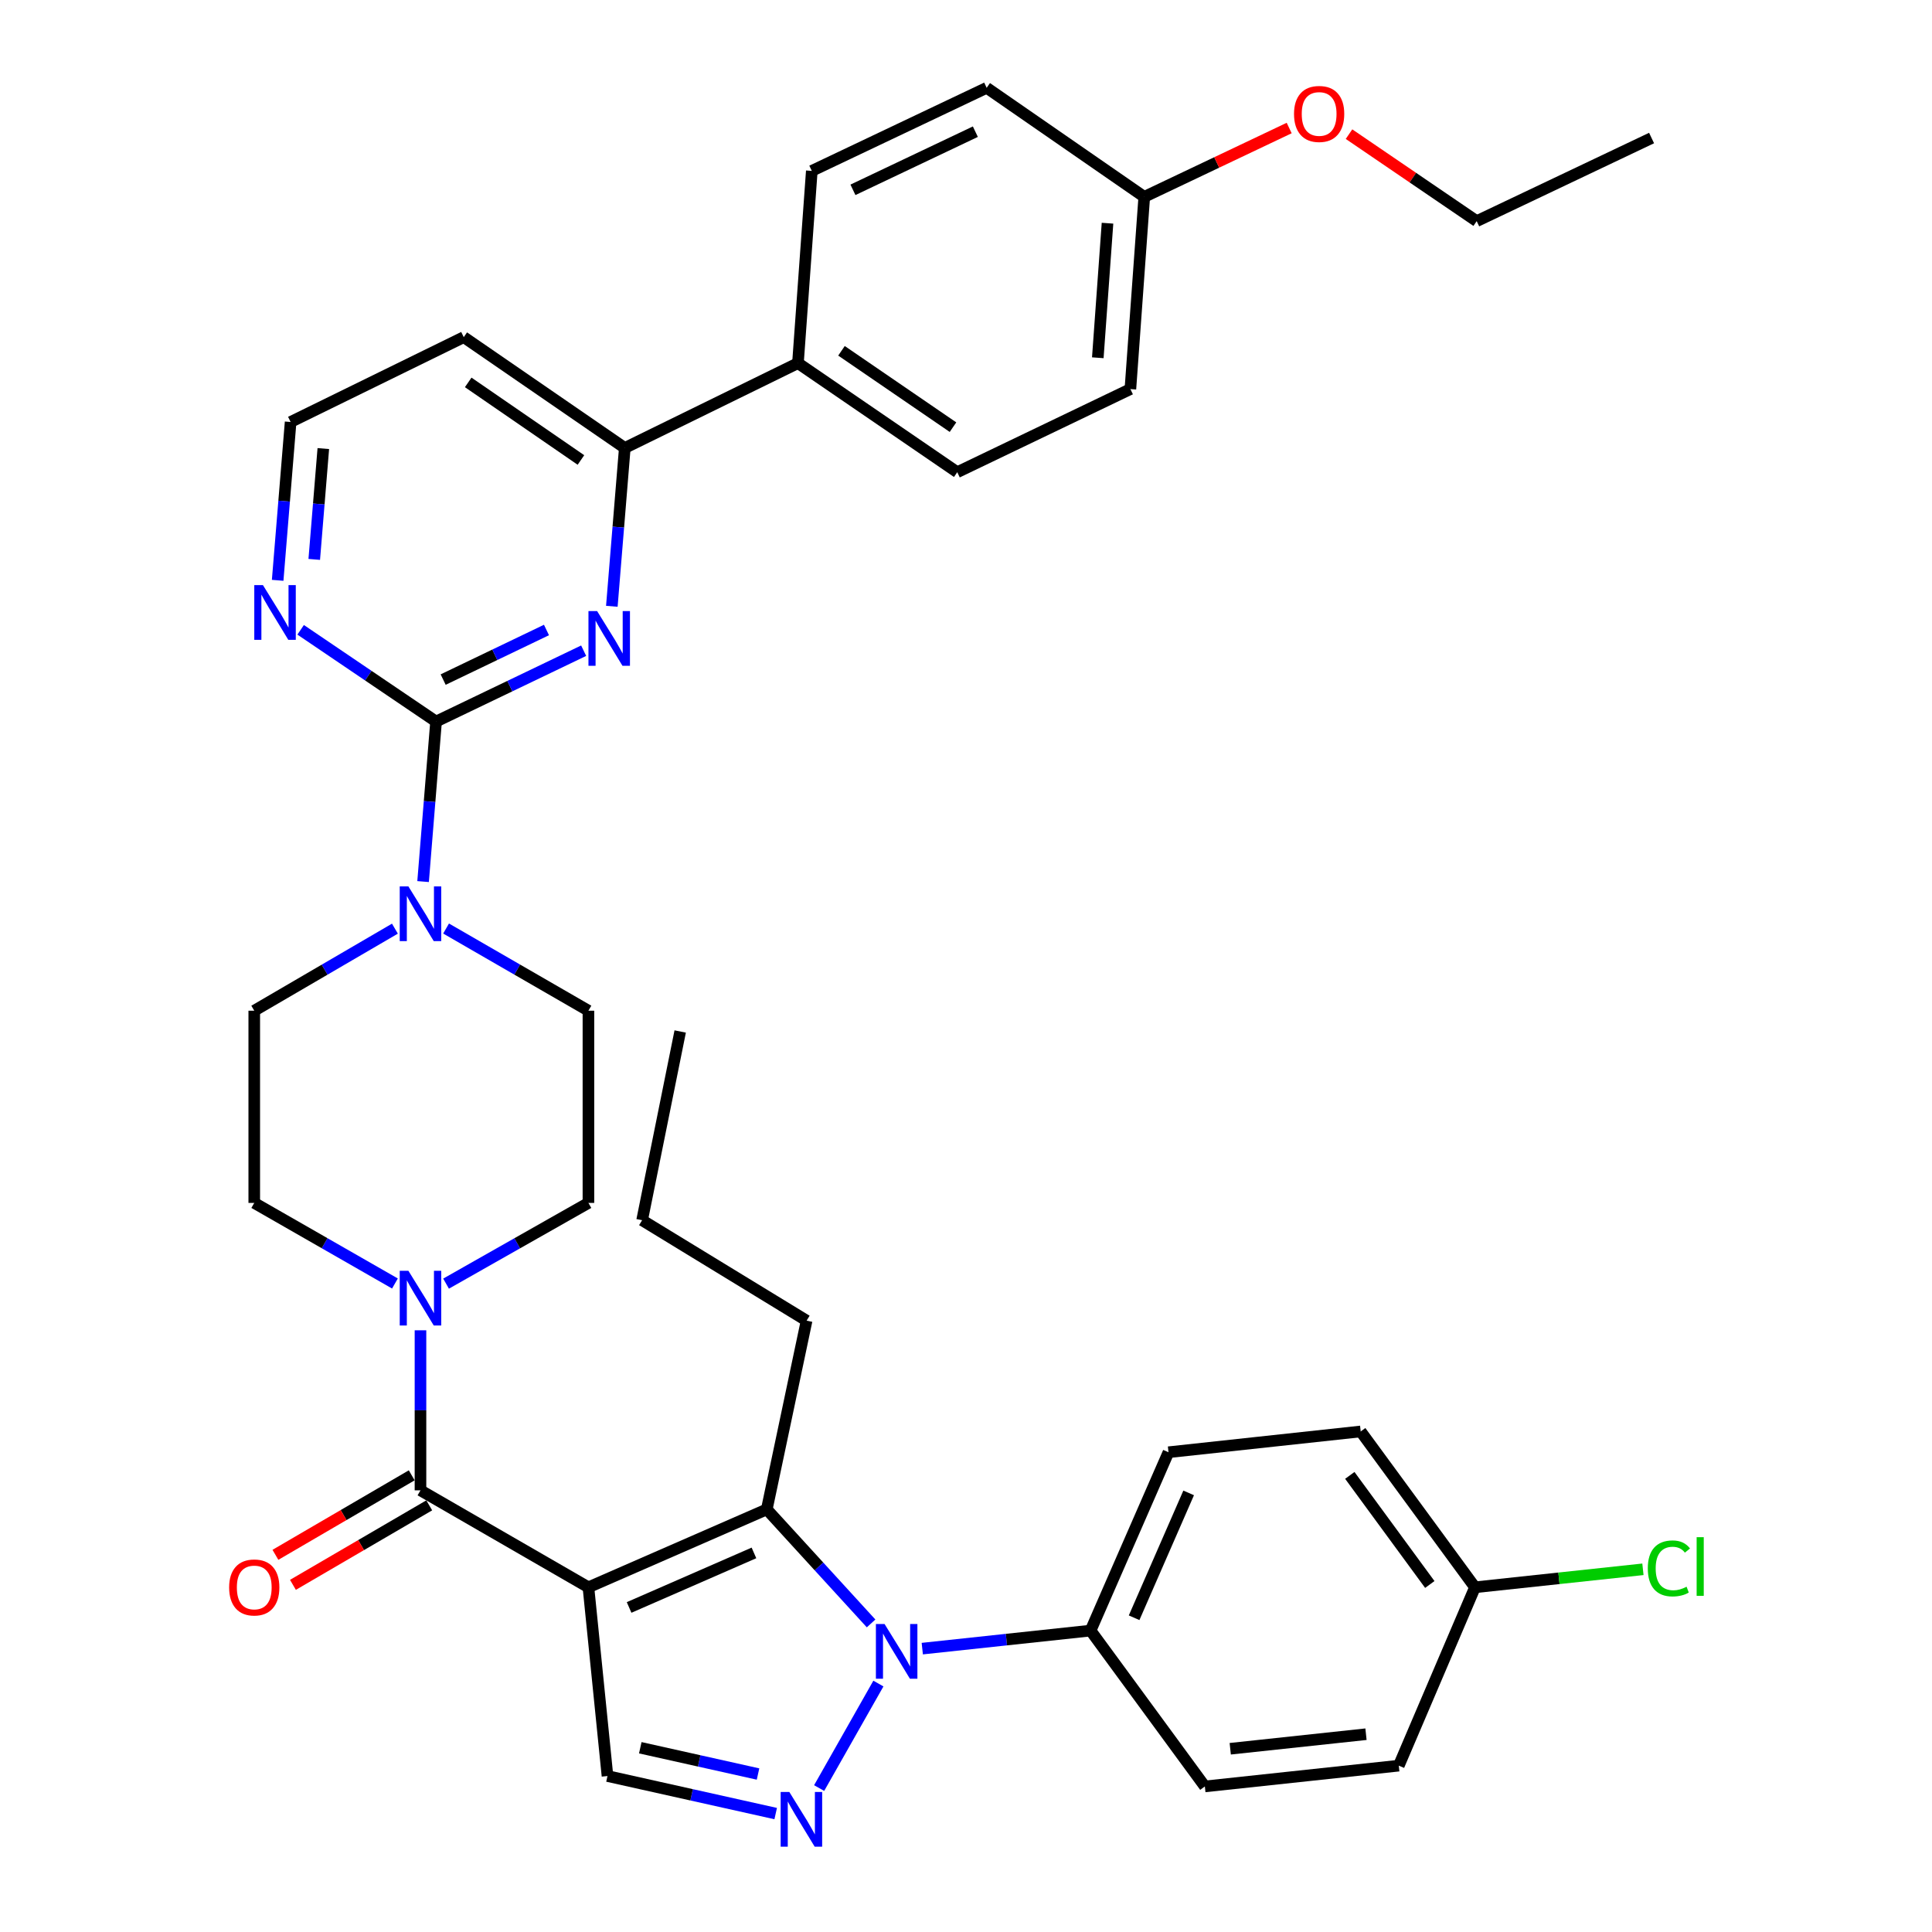 <?xml version='1.0' encoding='iso-8859-1'?>
<svg version='1.1' baseProfile='full'
              xmlns='http://www.w3.org/2000/svg'
                      xmlns:rdkit='http://www.rdkit.org/xml'
                      xmlns:xlink='http://www.w3.org/1999/xlink'
                  xml:space='preserve'
width='1000px' height='1000px' viewBox='0 0 1000 1000'>
<!-- END OF HEADER -->
<rect style='opacity:1.0;fill:#FFFFFF;stroke:none' width='1000' height='1000' x='0' y='0'> </rect>
<path class='bond-0' d='M 230.879,664.406 L 267.724,643.515' style='fill:none;fill-rule:evenodd;stroke:#0000FF;stroke-width:6px;stroke-linecap:butt;stroke-linejoin:miter;stroke-opacity:1' />
<path class='bond-0' d='M 267.724,643.515 L 304.57,622.625' style='fill:none;fill-rule:evenodd;stroke:#000000;stroke-width:6px;stroke-linecap:butt;stroke-linejoin:miter;stroke-opacity:1' />
<path class='bond-1' d='M 217.641,688.559 L 217.641,729.977' style='fill:none;fill-rule:evenodd;stroke:#0000FF;stroke-width:6px;stroke-linecap:butt;stroke-linejoin:miter;stroke-opacity:1' />
<path class='bond-1' d='M 217.641,729.977 L 217.641,771.395' style='fill:none;fill-rule:evenodd;stroke:#000000;stroke-width:6px;stroke-linecap:butt;stroke-linejoin:miter;stroke-opacity:1' />
<path class='bond-2' d='M 204.422,664.339 L 168.011,643.482' style='fill:none;fill-rule:evenodd;stroke:#0000FF;stroke-width:6px;stroke-linecap:butt;stroke-linejoin:miter;stroke-opacity:1' />
<path class='bond-2' d='M 168.011,643.482 L 131.601,622.625' style='fill:none;fill-rule:evenodd;stroke:#000000;stroke-width:6px;stroke-linecap:butt;stroke-linejoin:miter;stroke-opacity:1' />
<path class='bond-3' d='M 213.108,763.624 L 177.833,784.2' style='fill:none;fill-rule:evenodd;stroke:#000000;stroke-width:6px;stroke-linecap:butt;stroke-linejoin:miter;stroke-opacity:1' />
<path class='bond-3' d='M 177.833,784.2 L 142.558,804.776' style='fill:none;fill-rule:evenodd;stroke:#FF0000;stroke-width:6px;stroke-linecap:butt;stroke-linejoin:miter;stroke-opacity:1' />
<path class='bond-3' d='M 222.173,779.165 L 186.898,799.741' style='fill:none;fill-rule:evenodd;stroke:#000000;stroke-width:6px;stroke-linecap:butt;stroke-linejoin:miter;stroke-opacity:1' />
<path class='bond-3' d='M 186.898,799.741 L 151.623,820.317' style='fill:none;fill-rule:evenodd;stroke:#FF0000;stroke-width:6px;stroke-linecap:butt;stroke-linejoin:miter;stroke-opacity:1' />
<path class='bond-4' d='M 217.641,771.395 L 304.57,821.581' style='fill:none;fill-rule:evenodd;stroke:#000000;stroke-width:6px;stroke-linecap:butt;stroke-linejoin:miter;stroke-opacity:1' />
<path class='bond-5' d='M 585.089,201.392 L 592.265,101.898' style='fill:none;fill-rule:evenodd;stroke:#000000;stroke-width:6px;stroke-linecap:butt;stroke-linejoin:miter;stroke-opacity:1' />
<path class='bond-5' d='M 568.22,185.173 L 573.244,115.528' style='fill:none;fill-rule:evenodd;stroke:#000000;stroke-width:6px;stroke-linecap:butt;stroke-linejoin:miter;stroke-opacity:1' />
<path class='bond-6' d='M 585.089,201.392 L 495.471,244.411' style='fill:none;fill-rule:evenodd;stroke:#000000;stroke-width:6px;stroke-linecap:butt;stroke-linejoin:miter;stroke-opacity:1' />
<path class='bond-7' d='M 592.265,101.898 L 510.703,45.455' style='fill:none;fill-rule:evenodd;stroke:#000000;stroke-width:6px;stroke-linecap:butt;stroke-linejoin:miter;stroke-opacity:1' />
<path class='bond-8' d='M 592.265,101.898 L 629.771,84.081' style='fill:none;fill-rule:evenodd;stroke:#000000;stroke-width:6px;stroke-linecap:butt;stroke-linejoin:miter;stroke-opacity:1' />
<path class='bond-8' d='M 629.771,84.081 L 667.278,66.264' style='fill:none;fill-rule:evenodd;stroke:#FF0000;stroke-width:6px;stroke-linecap:butt;stroke-linejoin:miter;stroke-opacity:1' />
<path class='bond-9' d='M 510.703,45.455 L 420.186,88.454' style='fill:none;fill-rule:evenodd;stroke:#000000;stroke-width:6px;stroke-linecap:butt;stroke-linejoin:miter;stroke-opacity:1' />
<path class='bond-9' d='M 504.846,68.156 L 441.483,98.256' style='fill:none;fill-rule:evenodd;stroke:#000000;stroke-width:6px;stroke-linecap:butt;stroke-linejoin:miter;stroke-opacity:1' />
<path class='bond-10' d='M 420.186,88.454 L 413.019,187.948' style='fill:none;fill-rule:evenodd;stroke:#000000;stroke-width:6px;stroke-linecap:butt;stroke-linejoin:miter;stroke-opacity:1' />
<path class='bond-11' d='M 413.019,187.948 L 495.471,244.411' style='fill:none;fill-rule:evenodd;stroke:#000000;stroke-width:6px;stroke-linecap:butt;stroke-linejoin:miter;stroke-opacity:1' />
<path class='bond-11' d='M 435.552,181.573 L 493.268,221.097' style='fill:none;fill-rule:evenodd;stroke:#000000;stroke-width:6px;stroke-linecap:butt;stroke-linejoin:miter;stroke-opacity:1' />
<path class='bond-12' d='M 413.019,187.948 L 323.391,231.867' style='fill:none;fill-rule:evenodd;stroke:#000000;stroke-width:6px;stroke-linecap:butt;stroke-linejoin:miter;stroke-opacity:1' />
<path class='bond-13' d='M 698.25,69.436 L 731.292,91.949' style='fill:none;fill-rule:evenodd;stroke:#FF0000;stroke-width:6px;stroke-linecap:butt;stroke-linejoin:miter;stroke-opacity:1' />
<path class='bond-13' d='M 731.292,91.949 L 764.335,114.462' style='fill:none;fill-rule:evenodd;stroke:#000000;stroke-width:6px;stroke-linecap:butt;stroke-linejoin:miter;stroke-opacity:1' />
<path class='bond-14' d='M 764.335,114.462 L 854.852,71.442' style='fill:none;fill-rule:evenodd;stroke:#000000;stroke-width:6px;stroke-linecap:butt;stroke-linejoin:miter;stroke-opacity:1' />
<path class='bond-15' d='M 323.391,231.867 L 240.04,174.504' style='fill:none;fill-rule:evenodd;stroke:#000000;stroke-width:6px;stroke-linecap:butt;stroke-linejoin:miter;stroke-opacity:1' />
<path class='bond-15' d='M 300.689,238.084 L 242.343,197.93' style='fill:none;fill-rule:evenodd;stroke:#000000;stroke-width:6px;stroke-linecap:butt;stroke-linejoin:miter;stroke-opacity:1' />
<path class='bond-16' d='M 323.391,231.867 L 320.038,272.843' style='fill:none;fill-rule:evenodd;stroke:#000000;stroke-width:6px;stroke-linecap:butt;stroke-linejoin:miter;stroke-opacity:1' />
<path class='bond-16' d='M 320.038,272.843 L 316.686,313.818' style='fill:none;fill-rule:evenodd;stroke:#0000FF;stroke-width:6px;stroke-linecap:butt;stroke-linejoin:miter;stroke-opacity:1' />
<path class='bond-17' d='M 240.04,174.504 L 150.422,218.424' style='fill:none;fill-rule:evenodd;stroke:#000000;stroke-width:6px;stroke-linecap:butt;stroke-linejoin:miter;stroke-opacity:1' />
<path class='bond-18' d='M 150.422,218.424 L 147.069,259.399' style='fill:none;fill-rule:evenodd;stroke:#000000;stroke-width:6px;stroke-linecap:butt;stroke-linejoin:miter;stroke-opacity:1' />
<path class='bond-18' d='M 147.069,259.399 L 143.717,300.375' style='fill:none;fill-rule:evenodd;stroke:#0000FF;stroke-width:6px;stroke-linecap:butt;stroke-linejoin:miter;stroke-opacity:1' />
<path class='bond-18' d='M 167.348,232.183 L 165.001,260.866' style='fill:none;fill-rule:evenodd;stroke:#000000;stroke-width:6px;stroke-linecap:butt;stroke-linejoin:miter;stroke-opacity:1' />
<path class='bond-18' d='M 165.001,260.866 L 162.654,289.549' style='fill:none;fill-rule:evenodd;stroke:#0000FF;stroke-width:6px;stroke-linecap:butt;stroke-linejoin:miter;stroke-opacity:1' />
<path class='bond-19' d='M 155.613,325.988 L 190.66,349.73' style='fill:none;fill-rule:evenodd;stroke:#0000FF;stroke-width:6px;stroke-linecap:butt;stroke-linejoin:miter;stroke-opacity:1' />
<path class='bond-19' d='M 190.66,349.73 L 225.707,373.471' style='fill:none;fill-rule:evenodd;stroke:#000000;stroke-width:6px;stroke-linecap:butt;stroke-linejoin:miter;stroke-opacity:1' />
<path class='bond-20' d='M 225.707,373.471 L 263.903,355.135' style='fill:none;fill-rule:evenodd;stroke:#000000;stroke-width:6px;stroke-linecap:butt;stroke-linejoin:miter;stroke-opacity:1' />
<path class='bond-20' d='M 263.903,355.135 L 302.1,336.8' style='fill:none;fill-rule:evenodd;stroke:#0000FF;stroke-width:6px;stroke-linecap:butt;stroke-linejoin:miter;stroke-opacity:1' />
<path class='bond-20' d='M 229.38,351.751 L 256.117,338.916' style='fill:none;fill-rule:evenodd;stroke:#000000;stroke-width:6px;stroke-linecap:butt;stroke-linejoin:miter;stroke-opacity:1' />
<path class='bond-20' d='M 256.117,338.916 L 282.855,326.081' style='fill:none;fill-rule:evenodd;stroke:#0000FF;stroke-width:6px;stroke-linecap:butt;stroke-linejoin:miter;stroke-opacity:1' />
<path class='bond-21' d='M 225.707,373.471 L 222.349,414.885' style='fill:none;fill-rule:evenodd;stroke:#000000;stroke-width:6px;stroke-linecap:butt;stroke-linejoin:miter;stroke-opacity:1' />
<path class='bond-21' d='M 222.349,414.885 L 218.991,456.299' style='fill:none;fill-rule:evenodd;stroke:#0000FF;stroke-width:6px;stroke-linecap:butt;stroke-linejoin:miter;stroke-opacity:1' />
<path class='bond-22' d='M 204.41,480.672 L 168.006,501.906' style='fill:none;fill-rule:evenodd;stroke:#0000FF;stroke-width:6px;stroke-linecap:butt;stroke-linejoin:miter;stroke-opacity:1' />
<path class='bond-22' d='M 168.006,501.906 L 131.601,523.141' style='fill:none;fill-rule:evenodd;stroke:#000000;stroke-width:6px;stroke-linecap:butt;stroke-linejoin:miter;stroke-opacity:1' />
<path class='bond-23' d='M 230.89,480.604 L 267.73,501.872' style='fill:none;fill-rule:evenodd;stroke:#0000FF;stroke-width:6px;stroke-linecap:butt;stroke-linejoin:miter;stroke-opacity:1' />
<path class='bond-23' d='M 267.73,501.872 L 304.57,523.141' style='fill:none;fill-rule:evenodd;stroke:#000000;stroke-width:6px;stroke-linecap:butt;stroke-linejoin:miter;stroke-opacity:1' />
<path class='bond-24' d='M 131.601,523.141 L 131.601,622.625' style='fill:none;fill-rule:evenodd;stroke:#000000;stroke-width:6px;stroke-linecap:butt;stroke-linejoin:miter;stroke-opacity:1' />
<path class='bond-25' d='M 304.57,622.625 L 304.57,523.141' style='fill:none;fill-rule:evenodd;stroke:#000000;stroke-width:6px;stroke-linecap:butt;stroke-linejoin:miter;stroke-opacity:1' />
<path class='bond-26' d='M 450.875,840.281 L 423.881,810.765' style='fill:none;fill-rule:evenodd;stroke:#0000FF;stroke-width:6px;stroke-linecap:butt;stroke-linejoin:miter;stroke-opacity:1' />
<path class='bond-26' d='M 423.881,810.765 L 396.887,781.25' style='fill:none;fill-rule:evenodd;stroke:#000000;stroke-width:6px;stroke-linecap:butt;stroke-linejoin:miter;stroke-opacity:1' />
<path class='bond-27' d='M 477.369,853.325 L 520.924,848.658' style='fill:none;fill-rule:evenodd;stroke:#0000FF;stroke-width:6px;stroke-linecap:butt;stroke-linejoin:miter;stroke-opacity:1' />
<path class='bond-27' d='M 520.924,848.658 L 564.478,843.991' style='fill:none;fill-rule:evenodd;stroke:#000000;stroke-width:6px;stroke-linecap:butt;stroke-linejoin:miter;stroke-opacity:1' />
<path class='bond-28' d='M 454.658,871.404 L 423.984,925.496' style='fill:none;fill-rule:evenodd;stroke:#0000FF;stroke-width:6px;stroke-linecap:butt;stroke-linejoin:miter;stroke-opacity:1' />
<path class='bond-29' d='M 396.887,781.25 L 304.57,821.581' style='fill:none;fill-rule:evenodd;stroke:#000000;stroke-width:6px;stroke-linecap:butt;stroke-linejoin:miter;stroke-opacity:1' />
<path class='bond-29' d='M 390.242,803.787 L 325.62,832.019' style='fill:none;fill-rule:evenodd;stroke:#000000;stroke-width:6px;stroke-linecap:butt;stroke-linejoin:miter;stroke-opacity:1' />
<path class='bond-30' d='M 396.887,781.25 L 417.497,683.566' style='fill:none;fill-rule:evenodd;stroke:#000000;stroke-width:6px;stroke-linecap:butt;stroke-linejoin:miter;stroke-opacity:1' />
<path class='bond-31' d='M 564.478,843.991 L 604.809,751.674' style='fill:none;fill-rule:evenodd;stroke:#000000;stroke-width:6px;stroke-linecap:butt;stroke-linejoin:miter;stroke-opacity:1' />
<path class='bond-31' d='M 587.015,837.346 L 615.247,772.724' style='fill:none;fill-rule:evenodd;stroke:#000000;stroke-width:6px;stroke-linecap:butt;stroke-linejoin:miter;stroke-opacity:1' />
<path class='bond-32' d='M 564.478,843.991 L 623.631,924.653' style='fill:none;fill-rule:evenodd;stroke:#000000;stroke-width:6px;stroke-linecap:butt;stroke-linejoin:miter;stroke-opacity:1' />
<path class='bond-33' d='M 401.497,938.705 L 357.966,928.99' style='fill:none;fill-rule:evenodd;stroke:#0000FF;stroke-width:6px;stroke-linecap:butt;stroke-linejoin:miter;stroke-opacity:1' />
<path class='bond-33' d='M 357.966,928.99 L 314.435,919.276' style='fill:none;fill-rule:evenodd;stroke:#000000;stroke-width:6px;stroke-linecap:butt;stroke-linejoin:miter;stroke-opacity:1' />
<path class='bond-33' d='M 392.357,918.231 L 361.885,911.431' style='fill:none;fill-rule:evenodd;stroke:#0000FF;stroke-width:6px;stroke-linecap:butt;stroke-linejoin:miter;stroke-opacity:1' />
<path class='bond-33' d='M 361.885,911.431 L 331.413,904.63' style='fill:none;fill-rule:evenodd;stroke:#000000;stroke-width:6px;stroke-linecap:butt;stroke-linejoin:miter;stroke-opacity:1' />
<path class='bond-34' d='M 304.57,821.581 L 314.435,919.276' style='fill:none;fill-rule:evenodd;stroke:#000000;stroke-width:6px;stroke-linecap:butt;stroke-linejoin:miter;stroke-opacity:1' />
<path class='bond-35' d='M 417.497,683.566 L 332.357,631.58' style='fill:none;fill-rule:evenodd;stroke:#000000;stroke-width:6px;stroke-linecap:butt;stroke-linejoin:miter;stroke-opacity:1' />
<path class='bond-36' d='M 604.809,751.674 L 704.293,740.919' style='fill:none;fill-rule:evenodd;stroke:#000000;stroke-width:6px;stroke-linecap:butt;stroke-linejoin:miter;stroke-opacity:1' />
<path class='bond-37' d='M 623.631,924.653 L 724.004,913.898' style='fill:none;fill-rule:evenodd;stroke:#000000;stroke-width:6px;stroke-linecap:butt;stroke-linejoin:miter;stroke-opacity:1' />
<path class='bond-37' d='M 636.77,905.151 L 707.031,897.622' style='fill:none;fill-rule:evenodd;stroke:#000000;stroke-width:6px;stroke-linecap:butt;stroke-linejoin:miter;stroke-opacity:1' />
<path class='bond-38' d='M 332.357,631.58 L 352.068,533.896' style='fill:none;fill-rule:evenodd;stroke:#000000;stroke-width:6px;stroke-linecap:butt;stroke-linejoin:miter;stroke-opacity:1' />
<path class='bond-39' d='M 704.293,740.919 L 763.445,821.581' style='fill:none;fill-rule:evenodd;stroke:#000000;stroke-width:6px;stroke-linecap:butt;stroke-linejoin:miter;stroke-opacity:1' />
<path class='bond-39' d='M 698.657,763.658 L 740.064,820.122' style='fill:none;fill-rule:evenodd;stroke:#000000;stroke-width:6px;stroke-linecap:butt;stroke-linejoin:miter;stroke-opacity:1' />
<path class='bond-40' d='M 724.004,913.898 L 763.445,821.581' style='fill:none;fill-rule:evenodd;stroke:#000000;stroke-width:6px;stroke-linecap:butt;stroke-linejoin:miter;stroke-opacity:1' />
<path class='bond-41' d='M 763.445,821.581 L 806.91,816.924' style='fill:none;fill-rule:evenodd;stroke:#000000;stroke-width:6px;stroke-linecap:butt;stroke-linejoin:miter;stroke-opacity:1' />
<path class='bond-41' d='M 806.91,816.924 L 850.375,812.267' style='fill:none;fill-rule:evenodd;stroke:#00CC00;stroke-width:6px;stroke-linecap:butt;stroke-linejoin:miter;stroke-opacity:1' />
<path  class='atom-0' d='M 211.381 657.751
L 220.661 672.751
Q 221.581 674.231, 223.061 676.911
Q 224.541 679.591, 224.621 679.751
L 224.621 657.751
L 228.381 657.751
L 228.381 686.071
L 224.501 686.071
L 214.541 669.671
Q 213.381 667.751, 212.141 665.551
Q 210.941 663.351, 210.581 662.671
L 210.581 686.071
L 206.901 686.071
L 206.901 657.751
L 211.381 657.751
' fill='#0000FF'/>
<path  class='atom-2' d='M 118.601 821.661
Q 118.601 814.861, 121.961 811.061
Q 125.321 807.261, 131.601 807.261
Q 137.881 807.261, 141.241 811.061
Q 144.601 814.861, 144.601 821.661
Q 144.601 828.541, 141.201 832.461
Q 137.801 836.341, 131.601 836.341
Q 125.361 836.341, 121.961 832.461
Q 118.601 828.581, 118.601 821.661
M 131.601 833.141
Q 135.921 833.141, 138.241 830.261
Q 140.601 827.341, 140.601 821.661
Q 140.601 816.101, 138.241 813.301
Q 135.921 810.461, 131.601 810.461
Q 127.281 810.461, 124.921 813.261
Q 122.601 816.061, 122.601 821.661
Q 122.601 827.381, 124.921 830.261
Q 127.281 833.141, 131.601 833.141
' fill='#FF0000'/>
<path  class='atom-9' d='M 669.783 58.978
Q 669.783 52.178, 673.143 48.378
Q 676.503 44.578, 682.783 44.578
Q 689.063 44.578, 692.423 48.378
Q 695.783 52.178, 695.783 58.978
Q 695.783 65.858, 692.383 69.778
Q 688.983 73.658, 682.783 73.658
Q 676.543 73.658, 673.143 69.778
Q 669.783 65.898, 669.783 58.978
M 682.783 70.458
Q 687.103 70.458, 689.423 67.578
Q 691.783 64.658, 691.783 58.978
Q 691.783 53.418, 689.423 50.618
Q 687.103 47.778, 682.783 47.778
Q 678.463 47.778, 676.103 50.578
Q 673.783 53.378, 673.783 58.978
Q 673.783 64.698, 676.103 67.578
Q 678.463 70.458, 682.783 70.458
' fill='#FF0000'/>
<path  class='atom-14' d='M 136.096 302.848
L 145.376 317.848
Q 146.296 319.328, 147.776 322.008
Q 149.256 324.688, 149.336 324.848
L 149.336 302.848
L 153.096 302.848
L 153.096 331.168
L 149.216 331.168
L 139.256 314.768
Q 138.096 312.848, 136.856 310.648
Q 135.656 308.448, 135.296 307.768
L 135.296 331.168
L 131.616 331.168
L 131.616 302.848
L 136.096 302.848
' fill='#0000FF'/>
<path  class='atom-16' d='M 309.065 316.291
L 318.345 331.291
Q 319.265 332.771, 320.745 335.451
Q 322.225 338.131, 322.305 338.291
L 322.305 316.291
L 326.065 316.291
L 326.065 344.611
L 322.185 344.611
L 312.225 328.211
Q 311.065 326.291, 309.825 324.091
Q 308.625 321.891, 308.265 321.211
L 308.265 344.611
L 304.585 344.611
L 304.585 316.291
L 309.065 316.291
' fill='#0000FF'/>
<path  class='atom-17' d='M 211.381 458.795
L 220.661 473.795
Q 221.581 475.275, 223.061 477.955
Q 224.541 480.635, 224.621 480.795
L 224.621 458.795
L 228.381 458.795
L 228.381 487.115
L 224.501 487.115
L 214.541 470.715
Q 213.381 468.795, 212.141 466.595
Q 210.941 464.395, 210.581 463.715
L 210.581 487.115
L 206.901 487.115
L 206.901 458.795
L 211.381 458.795
' fill='#0000FF'/>
<path  class='atom-23' d='M 457.845 840.586
L 467.125 855.586
Q 468.045 857.066, 469.525 859.746
Q 471.005 862.426, 471.085 862.586
L 471.085 840.586
L 474.845 840.586
L 474.845 868.906
L 470.965 868.906
L 461.005 852.506
Q 459.845 850.586, 458.605 848.386
Q 457.405 846.186, 457.045 845.506
L 457.045 868.906
L 453.365 868.906
L 453.365 840.586
L 457.845 840.586
' fill='#0000FF'/>
<path  class='atom-26' d='M 408.548 927.515
L 417.828 942.515
Q 418.748 943.995, 420.228 946.675
Q 421.708 949.355, 421.788 949.515
L 421.788 927.515
L 425.548 927.515
L 425.548 955.835
L 421.668 955.835
L 411.708 939.435
Q 410.548 937.515, 409.308 935.315
Q 408.108 933.115, 407.748 932.435
L 407.748 955.835
L 404.068 955.835
L 404.068 927.515
L 408.548 927.515
' fill='#0000FF'/>
<path  class='atom-37' d='M 852.898 811.806
Q 852.898 804.766, 856.178 801.086
Q 859.498 797.366, 865.778 797.366
Q 871.618 797.366, 874.738 801.486
L 872.098 803.646
Q 869.818 800.646, 865.778 800.646
Q 861.498 800.646, 859.218 803.526
Q 856.978 806.366, 856.978 811.806
Q 856.978 817.406, 859.298 820.286
Q 861.658 823.166, 866.218 823.166
Q 869.338 823.166, 872.978 821.286
L 874.098 824.286
Q 872.618 825.246, 870.378 825.806
Q 868.138 826.366, 865.658 826.366
Q 859.498 826.366, 856.178 822.606
Q 852.898 818.846, 852.898 811.806
' fill='#00CC00'/>
<path  class='atom-37' d='M 878.178 795.646
L 881.858 795.646
L 881.858 826.006
L 878.178 826.006
L 878.178 795.646
' fill='#00CC00'/>
</svg>
